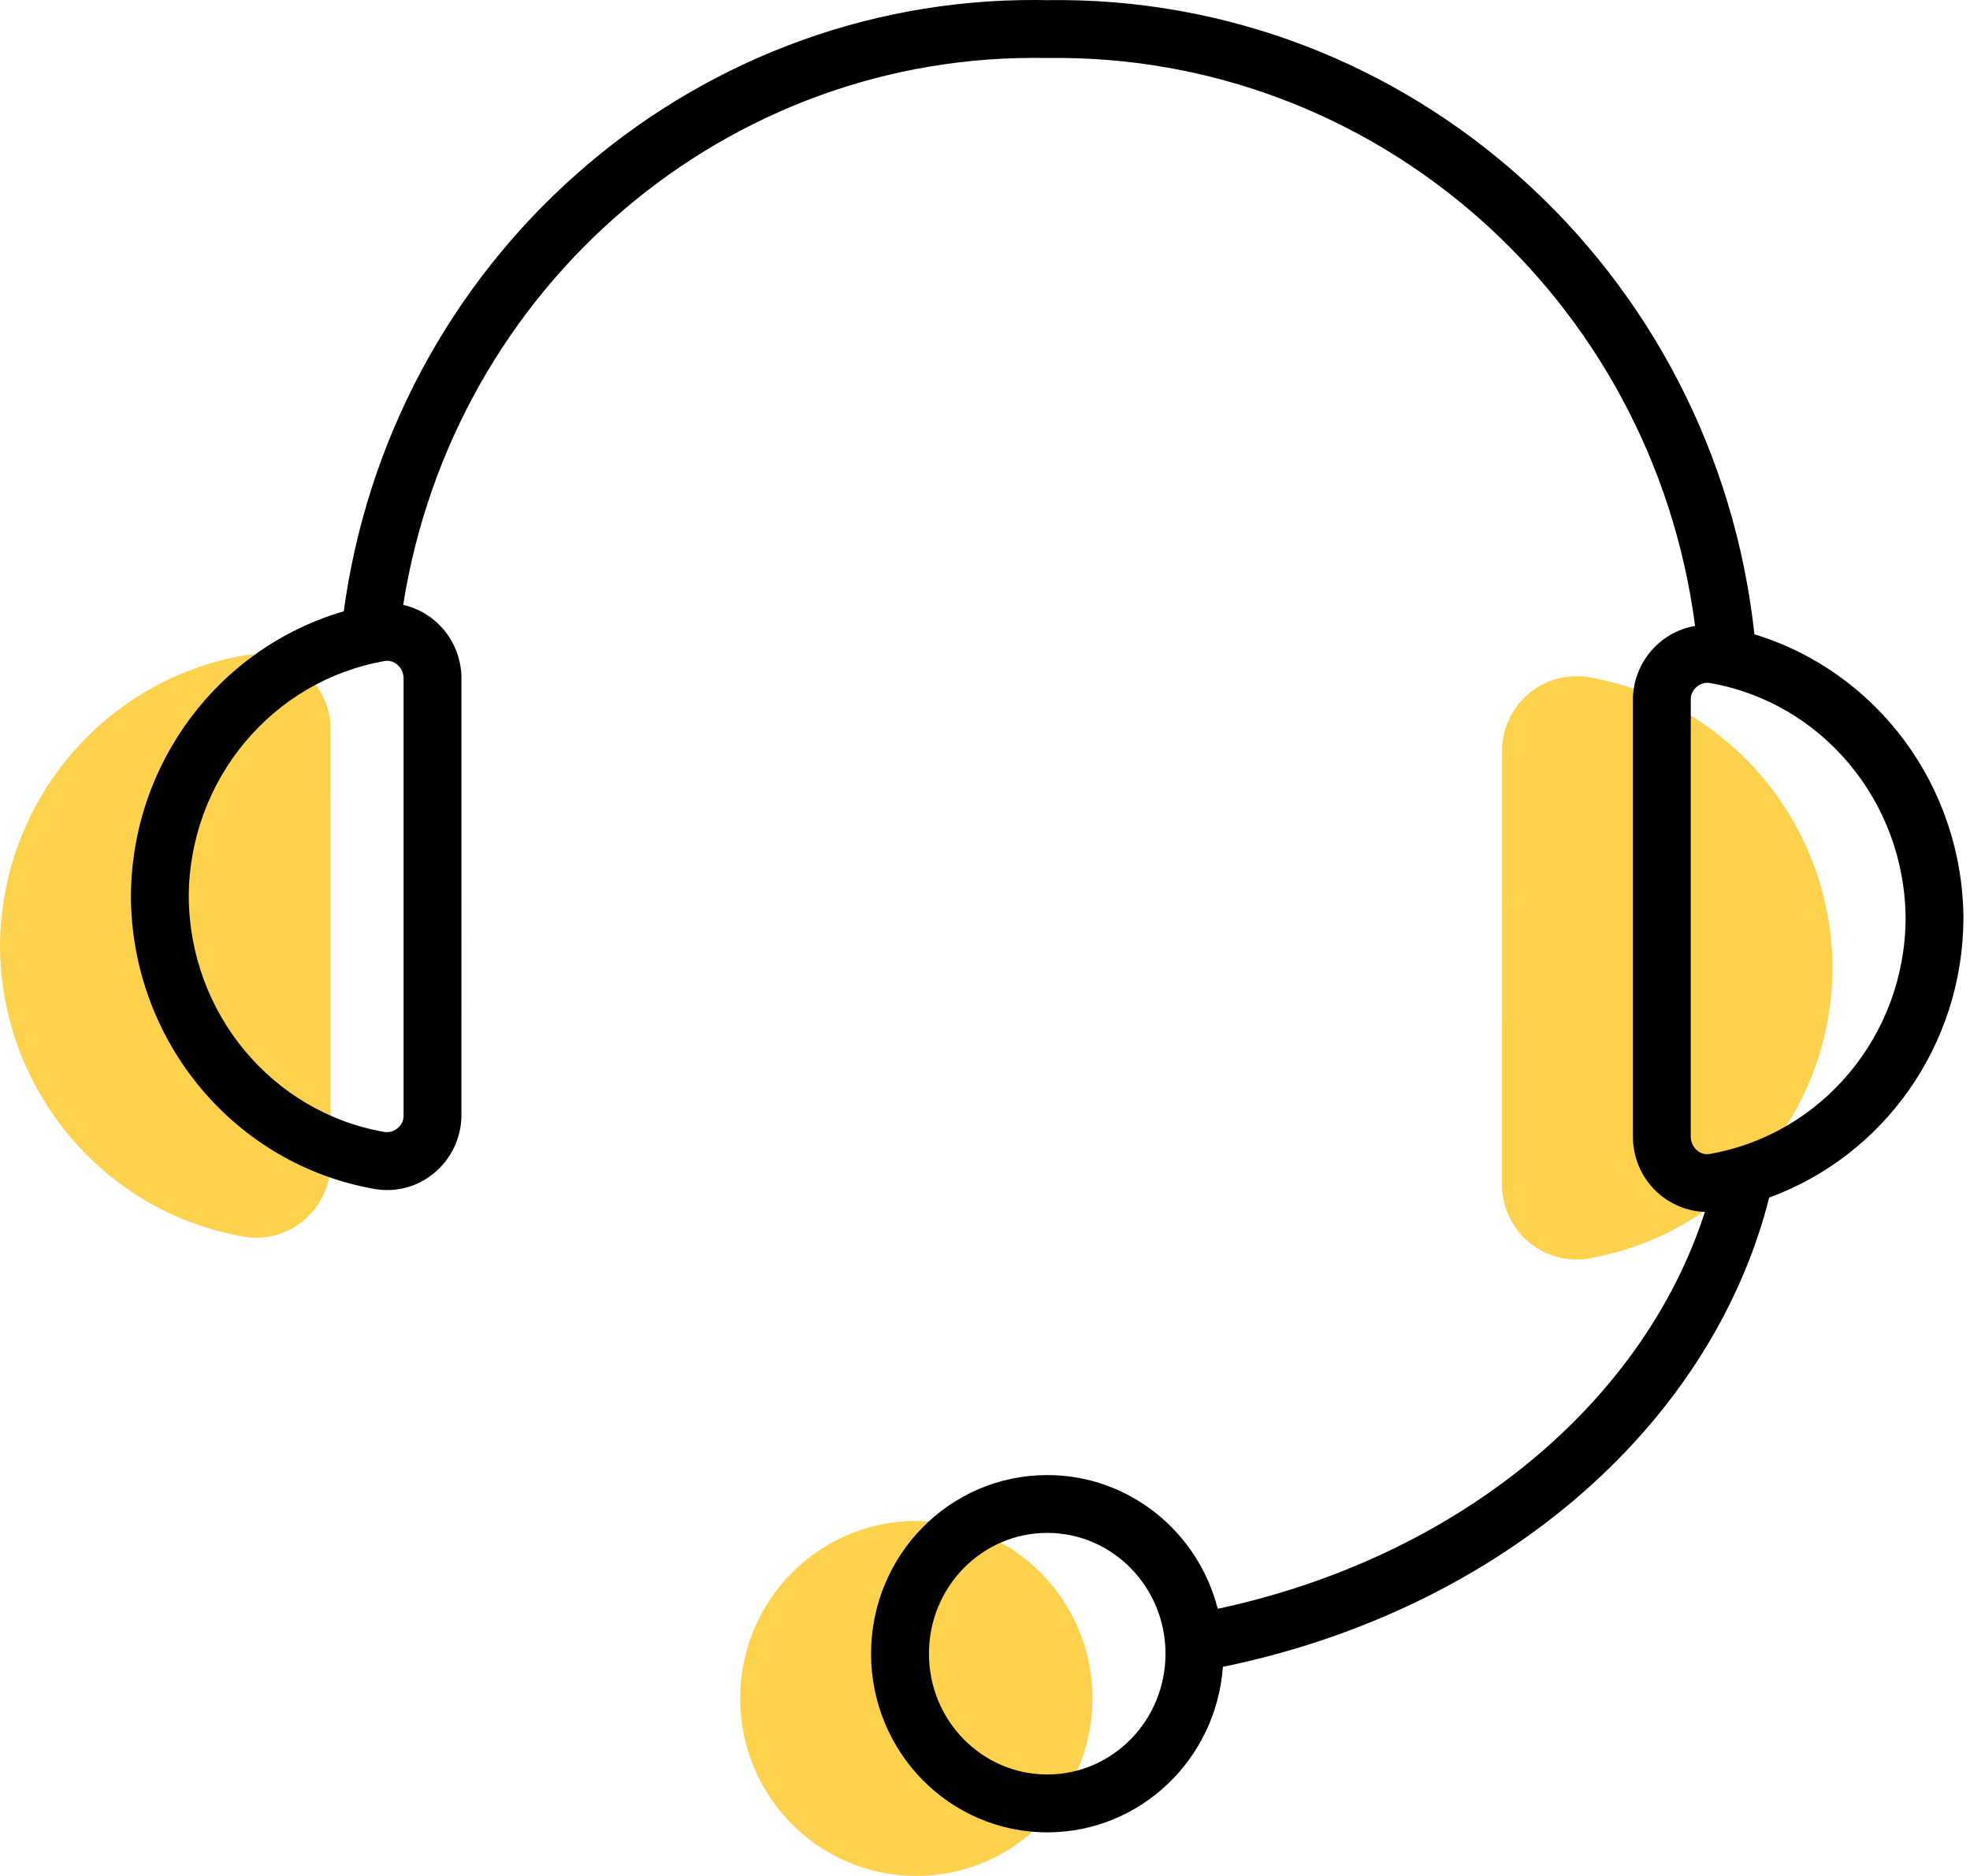 <?xml version="1.0" encoding="UTF-8"?>
<svg width="42px" height="40px" viewBox="0 0 42 40" version="1.1" xmlns="http://www.w3.org/2000/svg" xmlns:xlink="http://www.w3.org/1999/xlink">
    <title>ic_service_headset</title>
    <g id="---------↳--🖥--Home-&amp;-Menu" stroke="none" stroke-width="1" fill="none" fill-rule="evenodd">
        <g id="Artboard" transform="translate(-777, -3855)" fill-rule="nonzero">
            <g id="ic_service_headset" transform="translate(777, 3855)">
                <path d="M19.536,32.43 C21.612,32.43 23.291,34.127 23.291,36.216 C23.291,38.303 21.612,40 19.536,40 C17.459,40 15.78,38.303 15.78,36.216 C15.78,34.127 17.459,32.43 19.536,32.43 Z M33.6,14.418 L33.682,14.42 L33.755,14.424 L33.851,14.437 C36.853,14.948 39.054,17.565 39.07,20.64 C39.054,23.71 36.853,26.326 33.832,26.841 C32.959,26.963 32.156,26.348 32.037,25.475 C32.032,25.437 32.028,25.404 32.026,25.365 L32.023,25.301 L32.024,15.948 C32.058,15.123 32.711,14.468 33.518,14.421 L33.6,14.418 Z M7.033,15.334 C7.038,15.372 7.042,15.406 7.044,15.445 L7.047,15.509 L7.046,24.862 C7.009,25.741 6.268,26.428 5.397,26.39 C5.343,26.389 5.29,26.384 5.219,26.373 C2.217,25.862 0.016,23.245 0,20.17 C0.016,17.1 2.216,14.483 5.237,13.969 C6.111,13.847 6.913,14.462 7.033,15.334 Z" id="yellow-clips" fill="#FFD24D"></path>
                <path d="M22.093,0 L22.319,0.003 C30.04,-0.116 36.559,5.757 37.404,13.525 C40.009,14.318 41.846,16.76 41.86,19.587 C41.847,22.288 40.162,24.641 37.719,25.535 L37.786,25.258 C36.64,30.313 32.034,34.314 26.072,35.541 C25.93,37.512 24.31,39.07 22.327,39.07 C20.25,39.07 18.571,37.362 18.571,35.261 C18.571,33.159 20.25,31.452 22.327,31.452 C24.076,31.452 25.544,32.664 25.962,34.304 L25.625,34.372 C30.884,33.353 34.993,30.045 36.348,25.841 C35.587,25.815 34.935,25.238 34.829,24.458 C34.82,24.401 34.815,24.349 34.814,24.277 L34.814,24.277 L34.814,14.864 C34.847,14.093 35.412,13.47 36.139,13.347 C35.227,6.363 29.313,1.129 22.316,1.237 C15.512,1.102 9.673,6.092 8.596,12.897 C9.226,13.04 9.731,13.565 9.823,14.247 L9.823,14.247 L9.83,14.298 L9.835,14.357 L9.838,14.423 L9.837,23.836 C9.8,24.721 9.059,25.412 8.189,25.373 C8.133,25.372 8.077,25.367 8.01,25.356 C5.008,24.842 2.807,22.208 2.791,19.113 C2.805,16.267 4.674,13.809 7.33,13.034 L7.317,13.119 C8.304,5.577 14.649,-0.033 22.093,0 Z M22.327,32.685 C20.936,32.685 19.805,33.836 19.805,35.261 C19.805,36.686 20.936,37.836 22.327,37.836 C23.717,37.836 24.848,36.686 24.848,35.261 C24.848,33.836 23.717,32.685 22.327,32.685 Z M36.419,14.559 C36.224,14.551 36.056,14.708 36.047,14.89 L36.047,14.89 L36.047,24.264 L36.059,24.333 C36.106,24.513 36.273,24.63 36.433,24.608 C38.842,24.195 40.614,22.075 40.627,19.587 C40.614,17.093 38.842,14.972 36.444,14.562 L36.444,14.562 L36.419,14.559 Z M8.287,14.091 L8.218,14.092 C5.809,14.505 4.037,16.625 4.024,19.113 C4.037,21.607 5.81,23.728 8.207,24.138 L8.207,24.138 L8.233,24.14 C8.427,24.149 8.596,23.992 8.604,23.81 L8.604,23.81 L8.604,14.439 L8.603,14.43 L8.592,14.367 C8.545,14.187 8.378,14.07 8.218,14.092 L8.287,14.091 Z" id="Shape" fill="#000000"></path>
            </g>
        </g>
    </g>
</svg>